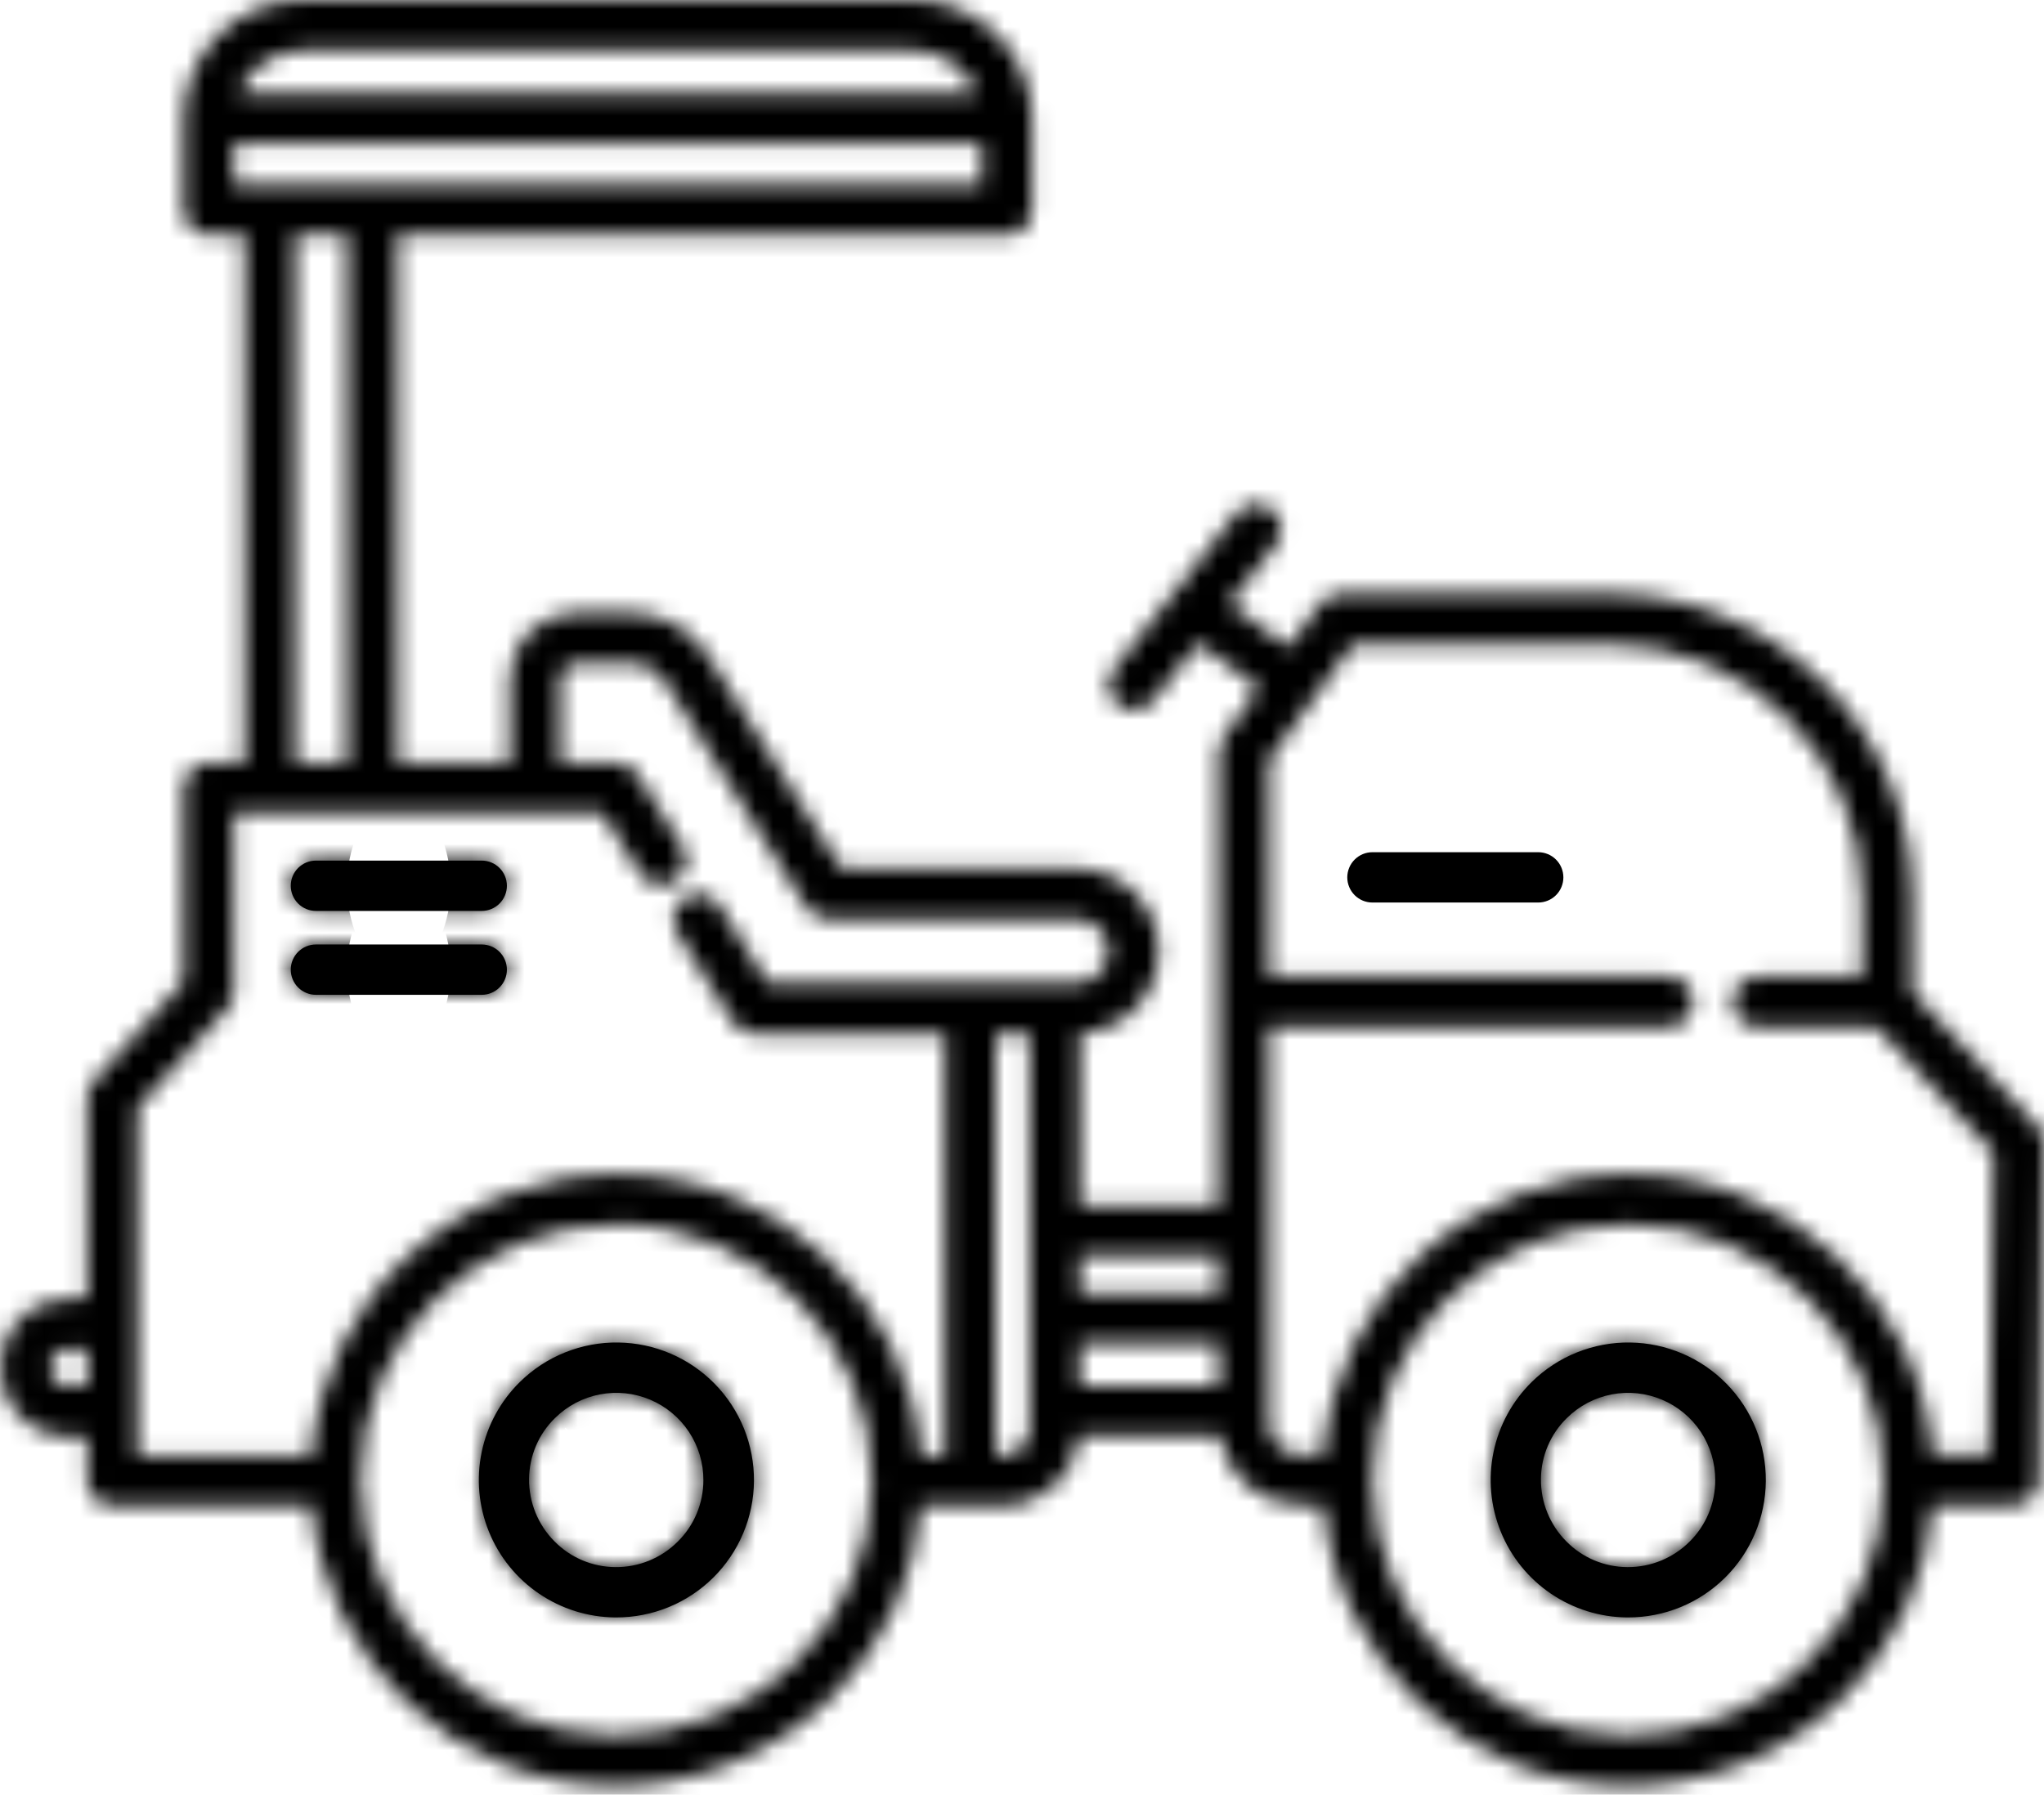 <svg width="115" height="101" viewBox="0 0 115 101" fill="none" xmlns="http://www.w3.org/2000/svg">
<mask id="path-1-inside-1" fill="white">
<path d="M107.61 55.824V50.492C107.605 45.963 105.804 41.622 102.601 38.421C99.399 35.219 95.058 33.418 90.529 33.413H75.408C75.184 33.413 74.964 33.466 74.764 33.568C74.565 33.669 74.392 33.817 74.261 33.998L72.493 36.436L69.174 33.969L71.773 30.662C71.889 30.516 71.975 30.349 72.026 30.169C72.077 29.99 72.092 29.802 72.07 29.617C72.049 29.431 71.99 29.252 71.899 29.09C71.808 28.927 71.686 28.784 71.539 28.669C71.392 28.553 71.224 28.468 71.045 28.418C70.865 28.368 70.677 28.354 70.492 28.376C70.307 28.399 70.128 28.458 69.966 28.549C69.803 28.641 69.661 28.764 69.546 28.912L62.669 37.661C62.553 37.807 62.467 37.975 62.416 38.154C62.365 38.334 62.35 38.521 62.372 38.706C62.394 38.892 62.452 39.071 62.543 39.234C62.634 39.396 62.757 39.539 62.904 39.655C63.05 39.77 63.218 39.855 63.398 39.905C63.577 39.956 63.765 39.97 63.95 39.947C64.135 39.925 64.314 39.866 64.477 39.774C64.639 39.682 64.782 39.559 64.896 39.412L67.422 36.197L70.831 38.73L68.841 41.475C68.666 41.717 68.571 42.008 68.571 42.307V67.849H60.757V58.157C61.969 58.105 63.113 57.58 63.943 56.695C64.773 55.809 65.223 54.634 65.197 53.421C65.171 52.208 64.67 51.053 63.803 50.205C62.935 49.356 61.77 48.881 60.556 48.882H47.343L39.86 36.928C39.396 36.18 38.748 35.563 37.977 35.137C37.207 34.71 36.341 34.487 35.46 34.49H32.367C31.392 34.491 30.456 34.879 29.766 35.569C29.076 36.259 28.688 37.194 28.687 38.17V42.93H22.364V13.228H56.649C57.025 13.228 57.385 13.079 57.651 12.813C57.916 12.547 58.065 12.187 58.065 11.811V6.681C58.063 4.91 57.359 3.212 56.106 1.959C54.854 0.707 53.156 0.002 51.384 0H17.003C15.232 0.002 13.533 0.707 12.281 1.959C11.028 3.212 10.324 4.91 10.322 6.681V11.811C10.322 12.187 10.471 12.547 10.737 12.813C11.002 13.079 11.363 13.228 11.738 13.228H13.761V42.93H11.738C11.363 42.93 11.002 43.079 10.737 43.345C10.471 43.61 10.322 43.971 10.322 44.346V55.252L5.256 60.865C5.022 61.126 4.892 61.464 4.892 61.814V73.078H3.891C2.859 73.078 1.869 73.488 1.14 74.218C0.41 74.947 0 75.937 0 76.969C0 78.001 0.41 78.99 1.14 79.72C1.869 80.45 2.859 80.859 3.891 80.859H4.892V83.322C4.892 83.697 5.041 84.058 5.307 84.323C5.572 84.589 5.933 84.738 6.308 84.738H17.522C18.279 93.527 25.653 100.477 34.58 100.502H34.633C39.188 100.515 43.562 98.72 46.793 95.51C49.711 92.641 51.496 88.817 51.822 84.738H56.417C57.497 84.737 58.537 84.334 59.335 83.607C60.133 82.881 60.633 81.884 60.736 80.81H68.625C68.784 81.89 69.327 82.878 70.153 83.593C70.98 84.307 72.035 84.701 73.128 84.703H74.45C75.19 93.511 82.564 100.477 91.51 100.502H91.563C96.118 100.515 100.492 98.72 103.724 95.51C106.65 92.632 108.437 88.794 108.755 84.703H113.314C113.686 84.703 114.044 84.556 114.309 84.295C114.574 84.034 114.725 83.678 114.731 83.306L115 64.327C115.005 63.962 114.869 63.608 114.62 63.341L107.61 55.824ZM4.892 78.026H3.891C3.61 78.026 3.341 77.915 3.143 77.717C2.944 77.518 2.833 77.249 2.833 76.969C2.833 76.688 2.944 76.419 3.143 76.221C3.341 76.022 3.61 75.911 3.891 75.911H4.892V78.026ZM17.003 2.833H51.384C52.155 2.834 52.907 3.067 53.545 3.5C54.182 3.934 54.675 4.548 54.959 5.265H13.428C13.713 4.548 14.205 3.934 14.842 3.5C15.479 3.067 16.232 2.834 17.003 2.833V2.833ZM13.155 10.395V8.098H55.232V10.395H13.155ZM19.531 13.228V42.93H16.595V13.228H19.531ZM49.052 83.369C49.051 85.254 48.675 87.121 47.945 88.859C47.215 90.597 46.147 92.173 44.802 93.495C42.1 96.179 38.442 97.68 34.633 97.668H34.589C26.741 97.647 20.326 91.21 20.288 83.319V83.204C20.309 75.31 26.777 68.903 34.714 68.903H34.753C42.636 68.925 49.05 75.393 49.052 83.321L49.052 83.369ZM57.924 80.401C57.923 80.8 57.764 81.183 57.482 81.465C57.199 81.747 56.816 81.905 56.417 81.905H56.004V58.167H57.924V80.401ZM60.556 55.334H43.212L40.49 50.983C40.291 50.666 39.973 50.441 39.608 50.357C39.242 50.274 38.859 50.339 38.541 50.537C38.223 50.736 37.997 51.053 37.913 51.418C37.828 51.783 37.891 52.166 38.089 52.485L41.226 57.502C41.353 57.705 41.53 57.873 41.74 57.989C41.951 58.106 42.187 58.167 42.427 58.167H53.171V81.905H51.822C51.1 73.078 43.725 66.095 34.76 66.071H34.713C30.381 66.067 26.207 67.695 23.02 70.628C19.832 73.562 17.866 77.588 17.512 81.906H7.725V62.359L12.79 56.746C13.025 56.485 13.155 56.147 13.155 55.797V45.763H33.885L35.989 49.127C36.086 49.287 36.214 49.426 36.366 49.536C36.518 49.647 36.69 49.726 36.872 49.769C37.054 49.812 37.244 49.819 37.429 49.788C37.614 49.758 37.791 49.691 37.95 49.592C38.109 49.492 38.246 49.362 38.355 49.209C38.463 49.056 38.54 48.883 38.581 48.7C38.622 48.517 38.626 48.328 38.593 48.143C38.561 47.959 38.492 47.782 38.39 47.625L35.87 43.595C35.743 43.392 35.566 43.224 35.356 43.107C35.146 42.991 34.909 42.93 34.669 42.93H31.52V38.17C31.52 37.946 31.61 37.73 31.768 37.571C31.927 37.412 32.143 37.323 32.367 37.323H35.46C35.86 37.322 36.254 37.423 36.603 37.617C36.953 37.811 37.248 38.091 37.458 38.431L45.358 51.05C45.485 51.253 45.662 51.421 45.872 51.537C46.082 51.654 46.318 51.715 46.559 51.715H60.556C61.036 51.715 61.496 51.905 61.836 52.245C62.175 52.584 62.366 53.044 62.366 53.524C62.366 54.004 62.175 54.464 61.836 54.804C61.496 55.143 61.036 55.334 60.556 55.334V55.334ZM68.571 77.977H60.757V75.602H68.571V77.977ZM68.571 72.769H60.757V70.682H68.571V72.769ZM105.981 83.369C105.981 85.254 105.604 87.121 104.875 88.859C104.145 90.598 103.077 92.174 101.732 93.495C99.029 96.179 95.372 97.68 91.563 97.668H91.519C83.653 97.647 77.238 91.195 77.217 83.285V83.205C77.239 75.311 83.706 68.903 91.643 68.903H91.683C99.548 68.925 105.963 75.378 105.982 83.286L105.981 83.369ZM111.917 81.87H108.749C108.009 73.062 100.635 66.095 91.69 66.071H91.643C87.317 66.068 83.148 67.69 79.962 70.616C76.777 73.543 74.807 77.559 74.444 81.87H73.128C72.671 81.87 72.233 81.689 71.91 81.366C71.587 81.043 71.405 80.606 71.404 80.149V57.798H93.856C94.232 57.798 94.592 57.649 94.858 57.384C95.123 57.118 95.272 56.758 95.272 56.382C95.272 56.006 95.123 55.646 94.858 55.38C94.592 55.115 94.232 54.965 93.856 54.965H71.404V42.767L76.131 36.247H90.529C94.307 36.251 97.928 37.753 100.599 40.424C103.27 43.094 104.773 46.715 104.777 50.493V54.966H98.892C98.517 54.966 98.156 55.116 97.891 55.381C97.625 55.647 97.476 56.007 97.476 56.383C97.476 56.759 97.625 57.119 97.891 57.385C98.156 57.65 98.517 57.8 98.892 57.8H105.578L112.159 64.858L111.917 81.87Z"/>
</mask>
<path d="M107.61 55.824V50.492C107.605 45.963 105.804 41.622 102.601 38.421C99.399 35.219 95.058 33.418 90.529 33.413H75.408C75.184 33.413 74.964 33.466 74.764 33.568C74.565 33.669 74.392 33.817 74.261 33.998L72.493 36.436L69.174 33.969L71.773 30.662C71.889 30.516 71.975 30.349 72.026 30.169C72.077 29.99 72.092 29.802 72.07 29.617C72.049 29.431 71.99 29.252 71.899 29.09C71.808 28.927 71.686 28.784 71.539 28.669C71.392 28.553 71.224 28.468 71.045 28.418C70.865 28.368 70.677 28.354 70.492 28.376C70.307 28.399 70.128 28.458 69.966 28.549C69.803 28.641 69.661 28.764 69.546 28.912L62.669 37.661C62.553 37.807 62.467 37.975 62.416 38.154C62.365 38.334 62.35 38.521 62.372 38.706C62.394 38.892 62.452 39.071 62.543 39.234C62.634 39.396 62.757 39.539 62.904 39.655C63.05 39.77 63.218 39.855 63.398 39.905C63.577 39.956 63.765 39.97 63.95 39.947C64.135 39.925 64.314 39.866 64.477 39.774C64.639 39.682 64.782 39.559 64.896 39.412L67.422 36.197L70.831 38.73L68.841 41.475C68.666 41.717 68.571 42.008 68.571 42.307V67.849H60.757V58.157C61.969 58.105 63.113 57.58 63.943 56.695C64.773 55.809 65.223 54.634 65.197 53.421C65.171 52.208 64.67 51.053 63.803 50.205C62.935 49.356 61.77 48.881 60.556 48.882H47.343L39.86 36.928C39.396 36.18 38.748 35.563 37.977 35.137C37.207 34.71 36.341 34.487 35.46 34.49H32.367C31.392 34.491 30.456 34.879 29.766 35.569C29.076 36.259 28.688 37.194 28.687 38.17V42.93H22.364V13.228H56.649C57.025 13.228 57.385 13.079 57.651 12.813C57.916 12.547 58.065 12.187 58.065 11.811V6.681C58.063 4.91 57.359 3.212 56.106 1.959C54.854 0.707 53.156 0.002 51.384 0H17.003C15.232 0.002 13.533 0.707 12.281 1.959C11.028 3.212 10.324 4.91 10.322 6.681V11.811C10.322 12.187 10.471 12.547 10.737 12.813C11.002 13.079 11.363 13.228 11.738 13.228H13.761V42.93H11.738C11.363 42.93 11.002 43.079 10.737 43.345C10.471 43.61 10.322 43.971 10.322 44.346V55.252L5.256 60.865C5.022 61.126 4.892 61.464 4.892 61.814V73.078H3.891C2.859 73.078 1.869 73.488 1.14 74.218C0.41 74.947 0 75.937 0 76.969C0 78.001 0.41 78.99 1.14 79.72C1.869 80.45 2.859 80.859 3.891 80.859H4.892V83.322C4.892 83.697 5.041 84.058 5.307 84.323C5.572 84.589 5.933 84.738 6.308 84.738H17.522C18.279 93.527 25.653 100.477 34.58 100.502H34.633C39.188 100.515 43.562 98.72 46.793 95.51C49.711 92.641 51.496 88.817 51.822 84.738H56.417C57.497 84.737 58.537 84.334 59.335 83.607C60.133 82.881 60.633 81.884 60.736 80.81H68.625C68.784 81.89 69.327 82.878 70.153 83.593C70.98 84.307 72.035 84.701 73.128 84.703H74.45C75.19 93.511 82.564 100.477 91.51 100.502H91.563C96.118 100.515 100.492 98.72 103.724 95.51C106.65 92.632 108.437 88.794 108.755 84.703H113.314C113.686 84.703 114.044 84.556 114.309 84.295C114.574 84.034 114.725 83.678 114.731 83.306L115 64.327C115.005 63.962 114.869 63.608 114.62 63.341L107.61 55.824ZM4.892 78.026H3.891C3.61 78.026 3.341 77.915 3.143 77.717C2.944 77.518 2.833 77.249 2.833 76.969C2.833 76.688 2.944 76.419 3.143 76.221C3.341 76.022 3.61 75.911 3.891 75.911H4.892V78.026ZM17.003 2.833H51.384C52.155 2.834 52.907 3.067 53.545 3.5C54.182 3.934 54.675 4.548 54.959 5.265H13.428C13.713 4.548 14.205 3.934 14.842 3.5C15.479 3.067 16.232 2.834 17.003 2.833V2.833ZM13.155 10.395V8.098H55.232V10.395H13.155ZM19.531 13.228V42.93H16.595V13.228H19.531ZM49.052 83.369C49.051 85.254 48.675 87.121 47.945 88.859C47.215 90.597 46.147 92.173 44.802 93.495C42.1 96.179 38.442 97.68 34.633 97.668H34.589C26.741 97.647 20.326 91.21 20.288 83.319V83.204C20.309 75.31 26.777 68.903 34.714 68.903H34.753C42.636 68.925 49.05 75.393 49.052 83.321L49.052 83.369ZM57.924 80.401C57.923 80.8 57.764 81.183 57.482 81.465C57.199 81.747 56.816 81.905 56.417 81.905H56.004V58.167H57.924V80.401ZM60.556 55.334H43.212L40.49 50.983C40.291 50.666 39.973 50.441 39.608 50.357C39.242 50.274 38.859 50.339 38.541 50.537C38.223 50.736 37.997 51.053 37.913 51.418C37.828 51.783 37.891 52.166 38.089 52.485L41.226 57.502C41.353 57.705 41.53 57.873 41.74 57.989C41.951 58.106 42.187 58.167 42.427 58.167H53.171V81.905H51.822C51.1 73.078 43.725 66.095 34.76 66.071H34.713C30.381 66.067 26.207 67.695 23.02 70.628C19.832 73.562 17.866 77.588 17.512 81.906H7.725V62.359L12.79 56.746C13.025 56.485 13.155 56.147 13.155 55.797V45.763H33.885L35.989 49.127C36.086 49.287 36.214 49.426 36.366 49.536C36.518 49.647 36.69 49.726 36.872 49.769C37.054 49.812 37.244 49.819 37.429 49.788C37.614 49.758 37.791 49.691 37.95 49.592C38.109 49.492 38.246 49.362 38.355 49.209C38.463 49.056 38.54 48.883 38.581 48.7C38.622 48.517 38.626 48.328 38.593 48.143C38.561 47.959 38.492 47.782 38.39 47.625L35.87 43.595C35.743 43.392 35.566 43.224 35.356 43.107C35.146 42.991 34.909 42.93 34.669 42.93H31.52V38.17C31.52 37.946 31.61 37.73 31.768 37.571C31.927 37.412 32.143 37.323 32.367 37.323H35.46C35.86 37.322 36.254 37.423 36.603 37.617C36.953 37.811 37.248 38.091 37.458 38.431L45.358 51.05C45.485 51.253 45.662 51.421 45.872 51.537C46.082 51.654 46.318 51.715 46.559 51.715H60.556C61.036 51.715 61.496 51.905 61.836 52.245C62.175 52.584 62.366 53.044 62.366 53.524C62.366 54.004 62.175 54.464 61.836 54.804C61.496 55.143 61.036 55.334 60.556 55.334V55.334ZM68.571 77.977H60.757V75.602H68.571V77.977ZM68.571 72.769H60.757V70.682H68.571V72.769ZM105.981 83.369C105.981 85.254 105.604 87.121 104.875 88.859C104.145 90.598 103.077 92.174 101.732 93.495C99.029 96.179 95.372 97.68 91.563 97.668H91.519C83.653 97.647 77.238 91.195 77.217 83.285V83.205C77.239 75.311 83.706 68.903 91.643 68.903H91.683C99.548 68.925 105.963 75.378 105.982 83.286L105.981 83.369ZM111.917 81.87H108.749C108.009 73.062 100.635 66.095 91.69 66.071H91.643C87.317 66.068 83.148 67.69 79.962 70.616C76.777 73.543 74.807 77.559 74.444 81.87H73.128C72.671 81.87 72.233 81.689 71.91 81.366C71.587 81.043 71.405 80.606 71.404 80.149V57.798H93.856C94.232 57.798 94.592 57.649 94.858 57.384C95.123 57.118 95.272 56.758 95.272 56.382C95.272 56.006 95.123 55.646 94.858 55.38C94.592 55.115 94.232 54.965 93.856 54.965H71.404V42.767L76.131 36.247H90.529C94.307 36.251 97.928 37.753 100.599 40.424C103.27 43.094 104.773 46.715 104.777 50.493V54.966H98.892C98.517 54.966 98.156 55.116 97.891 55.381C97.625 55.647 97.476 56.007 97.476 56.383C97.476 56.759 97.625 57.119 97.891 57.385C98.156 57.65 98.517 57.8 98.892 57.8H105.578L112.159 64.858L111.917 81.87Z" fill="black" stroke="black" stroke-width="18" mask="url(#path-1-inside-1)"/>
<mask id="path-2-inside-2" fill="white">
<path d="M34.785 75.552C33.761 75.537 32.744 75.725 31.794 76.107C30.843 76.488 29.978 77.055 29.249 77.773C28.159 78.846 27.411 80.218 27.101 81.716C26.79 83.213 26.93 84.77 27.504 86.188C28.077 87.606 29.058 88.822 30.323 89.682C31.587 90.543 33.078 91.01 34.608 91.023H34.652C36.698 91.031 38.664 90.229 40.12 88.792C41.575 87.354 42.402 85.399 42.42 83.353C42.437 81.307 41.644 79.338 40.212 77.876C38.781 76.414 36.83 75.578 34.784 75.552L34.785 75.552ZM38.127 86.76C37.667 87.219 37.121 87.582 36.52 87.827C35.919 88.072 35.276 88.196 34.626 88.19C33.985 88.187 33.351 88.056 32.761 87.806C32.17 87.556 31.636 87.191 31.188 86.733C30.73 86.271 30.37 85.724 30.126 85.122C29.883 84.52 29.761 83.875 29.768 83.226C29.773 82.586 29.905 81.953 30.156 81.364C30.407 80.776 30.773 80.243 31.232 79.797C31.922 79.116 32.797 78.656 33.748 78.473C34.699 78.29 35.683 78.392 36.575 78.768C37.468 79.144 38.229 79.776 38.763 80.584C39.296 81.392 39.579 82.34 39.574 83.309C39.573 83.951 39.445 84.587 39.197 85.18C38.949 85.772 38.585 86.31 38.127 86.76V86.76Z"/>
</mask>
<path d="M34.785 75.552C33.761 75.537 32.744 75.725 31.794 76.107C30.843 76.488 29.978 77.055 29.249 77.773C28.159 78.846 27.411 80.218 27.101 81.716C26.79 83.213 26.93 84.77 27.504 86.188C28.077 87.606 29.058 88.822 30.323 89.682C31.587 90.543 33.078 91.01 34.608 91.023H34.652C36.698 91.031 38.664 90.229 40.12 88.792C41.575 87.354 42.402 85.399 42.42 83.353C42.437 81.307 41.644 79.338 40.212 77.876C38.781 76.414 36.83 75.578 34.784 75.552L34.785 75.552ZM38.127 86.76C37.667 87.219 37.121 87.582 36.52 87.827C35.919 88.072 35.276 88.196 34.626 88.19C33.985 88.187 33.351 88.056 32.761 87.806C32.17 87.556 31.636 87.191 31.188 86.733C30.73 86.271 30.37 85.724 30.126 85.122C29.883 84.52 29.761 83.875 29.768 83.226C29.773 82.586 29.905 81.953 30.156 81.364C30.407 80.776 30.773 80.243 31.232 79.797C31.922 79.116 32.797 78.656 33.748 78.473C34.699 78.29 35.683 78.392 36.575 78.768C37.468 79.144 38.229 79.776 38.763 80.584C39.296 81.392 39.579 82.34 39.574 83.309C39.573 83.951 39.445 84.587 39.197 85.18C38.949 85.772 38.585 86.31 38.127 86.76V86.76Z" fill="black"/>
<path d="M34.785 75.552L34.651 84.551L36.983 66.825L34.785 75.552ZM29.249 77.773L35.562 84.187L35.565 84.185L29.249 77.773ZM34.608 91.023L34.529 100.023L34.568 100.023H34.608V91.023ZM34.652 91.023L34.69 82.023L34.671 82.023H34.652V91.023ZM34.784 75.552L34.9 66.553L32.585 84.279L34.784 75.552ZM34.626 88.19L34.708 79.19L34.688 79.19L34.668 79.19L34.626 88.19ZM31.188 86.733L37.624 80.442L37.603 80.421L37.582 80.399L31.188 86.733ZM29.768 83.226L38.768 83.33L38.768 83.311L38.768 83.291L29.768 83.226ZM31.232 79.797L37.505 86.25L37.53 86.227L37.554 86.203L31.232 79.797ZM39.574 83.309L30.574 83.264L30.574 83.284L30.574 83.303L39.574 83.309ZM34.918 66.553C32.702 66.52 30.5 66.928 28.443 67.754L35.145 84.46C34.988 84.523 34.82 84.554 34.651 84.551L34.918 66.553ZM28.443 67.754C26.385 68.579 24.512 69.806 22.933 71.361L35.565 84.185C35.444 84.303 35.302 84.397 35.145 84.46L28.443 67.754ZM22.935 71.359C20.577 73.68 18.96 76.648 18.288 79.888L35.913 83.543C35.862 83.788 35.74 84.012 35.562 84.187L22.935 71.359ZM18.288 79.888C17.616 83.128 17.92 86.495 19.16 89.562L35.847 82.813C35.941 83.044 35.964 83.299 35.913 83.543L18.288 79.888ZM19.16 89.562C20.401 92.63 22.523 95.261 25.259 97.122L35.387 82.242C35.593 82.383 35.754 82.581 35.847 82.813L19.16 89.562ZM25.259 97.122C27.994 98.984 31.22 99.993 34.529 100.023L34.687 82.023C34.937 82.025 35.18 82.102 35.387 82.242L25.259 97.122ZM34.608 100.023H34.652V82.023H34.608V100.023ZM34.615 100.023C39.041 100.041 43.294 98.306 46.443 95.196L33.796 82.388C34.034 82.153 34.355 82.022 34.69 82.023L34.615 100.023ZM46.443 95.196C49.593 92.086 51.382 87.856 51.419 83.43L33.42 83.276C33.423 82.942 33.558 82.623 33.796 82.388L46.443 95.196ZM51.419 83.43C51.457 79.004 49.74 74.743 46.644 71.58L33.781 84.171C33.547 83.933 33.417 83.611 33.42 83.276L51.419 83.43ZM46.644 71.58C43.548 68.418 39.325 66.61 34.9 66.553L34.668 84.551C34.334 84.547 34.015 84.41 33.781 84.171L46.644 71.58ZM32.585 84.279L32.586 84.28L36.983 66.825L36.982 66.825L32.585 84.279ZM31.768 80.391C32.154 80.006 32.613 79.701 33.118 79.495L39.923 96.159C41.63 95.462 43.181 94.432 44.485 93.13L31.768 80.391ZM33.118 79.495C33.622 79.289 34.163 79.185 34.708 79.19L34.544 97.189C36.388 97.206 38.216 96.856 39.923 96.159L33.118 79.495ZM34.668 79.19C35.219 79.193 35.765 79.305 36.272 79.52L29.249 96.093C30.938 96.808 32.751 97.181 34.584 97.19L34.668 79.19ZM36.272 79.52C36.779 79.735 37.239 80.048 37.624 80.442L24.751 93.023C26.032 94.334 27.561 95.378 29.249 96.093L36.272 79.52ZM37.582 80.399C37.964 80.785 38.265 81.243 38.469 81.746L21.783 88.498C22.474 90.205 23.497 91.758 24.793 93.066L37.582 80.399ZM38.469 81.746C38.672 82.249 38.774 82.787 38.768 83.33L20.769 83.121C20.748 84.963 21.092 86.79 21.783 88.498L38.469 81.746ZM38.768 83.291C38.764 83.844 38.651 84.389 38.434 84.897L21.879 77.831C21.159 79.516 20.782 81.328 20.769 83.16L38.768 83.291ZM38.434 84.897C38.217 85.406 37.901 85.865 37.505 86.25L24.959 73.343C23.645 74.62 22.598 76.146 21.879 77.831L38.434 84.897ZM37.554 86.203C36.977 86.772 36.245 87.157 35.449 87.31L32.047 69.635C29.349 70.154 26.866 71.461 24.911 73.391L37.554 86.203ZM35.449 87.31C34.653 87.464 33.83 87.377 33.083 87.063L40.068 70.473C37.536 69.407 34.745 69.116 32.047 69.635L35.449 87.31ZM33.083 87.063C32.336 86.749 31.699 86.22 31.253 85.544L46.273 75.624C44.759 73.332 42.599 71.539 40.068 70.473L33.083 87.063ZM31.253 85.544C30.806 84.868 30.57 84.074 30.574 83.264L48.574 83.353C48.587 80.606 47.787 77.916 46.273 75.624L31.253 85.544ZM30.574 83.303C30.574 82.753 30.684 82.208 30.897 81.7L47.497 88.659C48.207 86.966 48.573 85.149 48.574 83.314L30.574 83.303ZM30.897 81.7C31.11 81.193 31.421 80.733 31.813 80.346L44.44 93.174C45.748 91.887 46.788 90.352 47.497 88.659L30.897 81.7Z" fill="black" mask="url(#path-2-inside-2)"/>
<mask id="path-4-inside-3" fill="white">
<path d="M27.103 48.431H17.775C17.399 48.431 17.039 48.58 16.773 48.846C16.508 49.111 16.358 49.471 16.358 49.847C16.358 50.223 16.508 50.583 16.773 50.849C17.039 51.114 17.399 51.264 17.775 51.264H27.103C27.478 51.264 27.839 51.114 28.104 50.849C28.37 50.583 28.519 50.223 28.519 49.847C28.519 49.471 28.37 49.111 28.104 48.846C27.839 48.58 27.478 48.431 27.103 48.431V48.431Z"/>
</mask>
<path d="M27.103 48.431H17.775C17.399 48.431 17.039 48.58 16.773 48.846C16.508 49.111 16.358 49.471 16.358 49.847C16.358 50.223 16.508 50.583 16.773 50.849C17.039 51.114 17.399 51.264 17.775 51.264H27.103C27.478 51.264 27.839 51.114 28.104 50.849C28.37 50.583 28.519 50.223 28.519 49.847C28.519 49.471 28.37 49.111 28.104 48.846C27.839 48.58 27.478 48.431 27.103 48.431V48.431Z" fill="black"/>
<path d="M17.775 48.431V57.431V48.431ZM27.103 39.431H17.775V57.431H27.103V39.431ZM17.775 39.431C15.012 39.431 12.363 40.528 10.409 42.482L23.137 55.209C21.715 56.632 19.786 57.431 17.775 57.431L17.775 39.431ZM10.409 42.482C8.456 44.435 7.358 47.084 7.358 49.847H25.358C25.358 51.858 24.559 53.787 23.137 55.209L10.409 42.482ZM7.358 49.847C7.358 52.61 8.456 55.259 10.409 57.213L23.137 44.485C24.559 45.907 25.358 47.836 25.358 49.847H7.358ZM10.409 57.213C12.363 59.166 15.012 60.264 17.775 60.264V42.264C19.786 42.264 21.715 43.063 23.137 44.485L10.409 57.213ZM17.775 60.264H27.103V42.264H17.775V60.264ZM27.103 60.264C29.865 60.264 32.515 59.166 34.468 57.213L21.74 44.485C23.163 43.063 25.091 42.264 27.103 42.264V60.264ZM34.468 57.213C36.422 55.259 37.519 52.61 37.519 49.847H19.519C19.519 47.836 20.318 45.907 21.74 44.485L34.468 57.213ZM37.519 49.847C37.519 47.085 36.422 44.435 34.468 42.482L21.74 55.209C20.318 53.787 19.519 51.858 19.519 49.847H37.519ZM34.468 42.482C32.515 40.528 29.865 39.431 27.103 39.431V57.431C25.091 57.431 23.163 56.632 21.74 55.209L34.468 42.482Z" fill="black" mask="url(#path-4-inside-3)"/>
<mask id="path-6-inside-4" fill="white">
<path d="M27.103 53.152H17.775C17.399 53.152 17.039 53.302 16.773 53.567C16.508 53.833 16.358 54.193 16.358 54.569C16.358 54.945 16.508 55.305 16.773 55.571C17.039 55.836 17.399 55.985 17.775 55.985H27.103C27.478 55.985 27.839 55.836 28.104 55.571C28.37 55.305 28.519 54.945 28.519 54.569C28.519 54.193 28.37 53.833 28.104 53.567C27.839 53.302 27.478 53.152 27.103 53.152V53.152Z"/>
</mask>
<path d="M27.103 53.152H17.775C17.399 53.152 17.039 53.302 16.773 53.567C16.508 53.833 16.358 54.193 16.358 54.569C16.358 54.945 16.508 55.305 16.773 55.571C17.039 55.836 17.399 55.985 17.775 55.985H27.103C27.478 55.985 27.839 55.836 28.104 55.571C28.37 55.305 28.519 54.945 28.519 54.569C28.519 54.193 28.37 53.833 28.104 53.567C27.839 53.302 27.478 53.152 27.103 53.152V53.152Z" fill="black"/>
<path d="M27.103 44.152H17.775V62.152H27.103V44.152ZM17.775 44.152C15.012 44.152 12.363 45.25 10.409 47.203L23.137 59.931C21.715 61.353 19.786 62.152 17.775 62.152V44.152ZM10.409 47.203C8.456 49.157 7.358 51.806 7.358 54.569H25.358C25.358 56.58 24.559 58.509 23.137 59.931L10.409 47.203ZM7.358 54.569C7.358 57.331 8.456 59.981 10.409 61.934L23.137 49.207C24.559 50.629 25.358 52.558 25.358 54.569H7.358ZM10.409 61.934C12.363 63.888 15.012 64.985 17.775 64.985V46.985C19.786 46.985 21.715 47.784 23.137 49.207L10.409 61.934ZM17.775 64.985H27.103V46.985H17.775V64.985ZM27.103 64.985C29.865 64.985 32.515 63.888 34.468 61.934L21.74 49.207C23.163 47.784 25.091 46.985 27.103 46.985V64.985ZM34.468 61.934C36.422 59.981 37.519 57.331 37.519 54.569H19.519C19.519 52.558 20.318 50.629 21.74 49.207L34.468 61.934ZM37.519 54.569C37.519 51.806 36.422 49.157 34.468 47.203L21.74 59.931C20.318 58.509 19.519 56.58 19.519 54.569H37.519ZM34.468 47.203C32.515 45.25 29.865 44.152 27.103 44.152V62.152C25.091 62.152 23.163 61.353 21.74 59.931L34.468 47.203Z" fill="black" mask="url(#path-6-inside-4)"/>
<mask id="path-8-inside-5" fill="white">
<path d="M91.714 75.552C90.69 75.537 89.674 75.726 88.723 76.107C87.773 76.488 86.908 77.055 86.178 77.773C85.088 78.846 84.34 80.218 84.029 81.716C83.719 83.214 83.859 84.77 84.433 86.188C85.006 87.606 85.987 88.822 87.252 89.683C88.516 90.543 90.008 91.01 91.537 91.023C91.552 91.021 91.567 91.021 91.581 91.023C93.627 91.032 95.593 90.23 97.049 88.792C98.505 87.355 99.332 85.399 99.349 83.353C99.367 81.307 98.573 79.338 97.142 77.876C95.711 76.414 93.759 75.578 91.713 75.552L91.714 75.552ZM95.056 86.761C94.599 87.216 94.057 87.576 93.461 87.822C92.865 88.067 92.226 88.192 91.582 88.19H91.555C90.914 88.187 90.28 88.057 89.69 87.807C89.099 87.557 88.565 87.192 88.117 86.734C87.659 86.272 87.299 85.724 87.055 85.122C86.811 84.52 86.69 83.876 86.698 83.226C86.702 82.586 86.834 81.953 87.085 81.365C87.337 80.776 87.702 80.243 88.161 79.797C88.851 79.117 89.726 78.656 90.677 78.473C91.628 78.29 92.612 78.393 93.504 78.769C94.397 79.144 95.158 79.776 95.692 80.584C96.225 81.392 96.508 82.34 96.503 83.309C96.502 83.951 96.374 84.587 96.126 85.18C95.877 85.772 95.514 86.31 95.056 86.761V86.761Z"/>
</mask>
<path d="M91.714 75.552C90.69 75.537 89.674 75.726 88.723 76.107C87.773 76.488 86.908 77.055 86.178 77.773C85.088 78.846 84.34 80.218 84.029 81.716C83.719 83.214 83.859 84.77 84.433 86.188C85.006 87.606 85.987 88.822 87.252 89.683C88.516 90.543 90.008 91.01 91.537 91.023C91.552 91.021 91.567 91.021 91.581 91.023C93.627 91.032 95.593 90.23 97.049 88.792C98.505 87.355 99.332 85.399 99.349 83.353C99.367 81.307 98.573 79.338 97.142 77.876C95.711 76.414 93.759 75.578 91.713 75.552L91.714 75.552ZM95.056 86.761C94.599 87.216 94.057 87.576 93.461 87.822C92.865 88.067 92.226 88.192 91.582 88.19H91.555C90.914 88.187 90.28 88.057 89.69 87.807C89.099 87.557 88.565 87.192 88.117 86.734C87.659 86.272 87.299 85.724 87.055 85.122C86.811 84.52 86.69 83.876 86.698 83.226C86.702 82.586 86.834 81.953 87.085 81.365C87.337 80.776 87.702 80.243 88.161 79.797C88.851 79.117 89.726 78.656 90.677 78.473C91.628 78.29 92.612 78.393 93.504 78.769C94.397 79.144 95.158 79.776 95.692 80.584C96.225 81.392 96.508 82.34 96.503 83.309C96.502 83.951 96.374 84.587 96.126 85.18C95.877 85.772 95.514 86.31 95.056 86.761V86.761Z" fill="black"/>
<path d="M91.714 75.552L91.582 84.551L93.913 66.825L91.714 75.552ZM86.178 77.773L92.491 84.188L92.493 84.185L86.178 77.773ZM91.537 91.023L91.459 100.023L92.032 100.028L92.602 99.96L91.537 91.023ZM91.581 91.023L90.516 99.96L91.028 100.021L91.543 100.023L91.581 91.023ZM91.713 75.552L91.829 66.553L89.515 84.279L91.713 75.552ZM91.582 88.19L91.61 79.19L91.596 79.19H91.582V88.19ZM91.555 88.19L91.516 97.19L91.536 97.19H91.555V88.19ZM88.117 86.734L94.554 80.444L94.532 80.422L94.511 80.4L88.117 86.734ZM86.698 83.226L95.697 83.332L95.697 83.312L95.697 83.291L86.698 83.226ZM88.161 79.797L94.434 86.25L94.459 86.227L94.483 86.203L88.161 79.797ZM96.503 83.309L87.503 83.264L87.503 83.283L87.503 83.302L96.503 83.309ZM91.847 66.553C89.63 66.52 87.429 66.929 85.372 67.754L92.074 84.46C91.918 84.523 91.75 84.554 91.582 84.551L91.847 66.553ZM85.372 67.754C83.315 68.58 81.442 69.806 79.862 71.361L92.493 84.185C92.373 84.304 92.231 84.397 92.074 84.46L85.372 67.754ZM79.865 71.359C77.507 73.68 75.889 76.648 75.217 79.888L92.842 83.544C92.791 83.789 92.669 84.013 92.491 84.188L79.865 71.359ZM75.217 79.888C74.545 83.128 74.848 86.495 76.089 89.563L92.776 82.813C92.87 83.045 92.893 83.299 92.842 83.544L75.217 79.888ZM76.089 89.563C77.33 92.63 79.452 95.261 82.188 97.123L92.315 82.242C92.522 82.383 92.682 82.582 92.776 82.813L76.089 89.563ZM82.188 97.123C84.924 98.985 88.15 99.994 91.459 100.023L91.615 82.023C91.865 82.025 92.109 82.102 92.315 82.242L82.188 97.123ZM92.602 99.96C91.909 100.042 91.209 100.042 90.516 99.96L92.646 82.086C91.924 82 91.194 82 90.472 82.086L92.602 99.96ZM91.543 100.023C95.969 100.042 100.222 98.306 103.372 95.197L90.726 82.388C90.964 82.153 91.285 82.022 91.619 82.023L91.543 100.023ZM103.372 95.197C106.522 92.087 108.311 87.856 108.349 83.43L90.35 83.276C90.353 82.942 90.488 82.623 90.726 82.388L103.372 95.197ZM108.349 83.43C108.387 79.004 106.67 74.743 103.574 71.58L90.71 84.171C90.477 83.933 90.347 83.611 90.35 83.276L108.349 83.43ZM103.574 71.58C100.478 68.417 96.255 66.61 91.829 66.553L91.598 84.551C91.263 84.547 90.944 84.41 90.71 84.171L103.574 71.58ZM89.515 84.279L89.516 84.28L93.913 66.825L93.912 66.825L89.515 84.279ZM88.702 80.386C89.084 80.005 89.538 79.704 90.037 79.499L96.886 96.145C98.577 95.449 100.114 94.426 101.41 93.135L88.702 80.386ZM90.037 79.499C90.536 79.293 91.07 79.189 91.61 79.19L91.553 97.19C93.382 97.196 95.194 96.841 96.886 96.145L90.037 79.499ZM91.582 79.19H91.555V97.19H91.582V79.19ZM91.595 79.19C92.146 79.193 92.692 79.305 93.2 79.52L86.18 96.094C87.868 96.81 89.683 97.182 91.516 97.19L91.595 79.19ZM93.2 79.52C93.708 79.735 94.168 80.049 94.554 80.444L81.679 93.023C82.961 94.335 84.491 95.379 86.18 96.094L93.2 79.52ZM94.511 80.4C94.893 80.786 95.195 81.244 95.398 81.747L78.712 88.497C79.403 90.205 80.426 91.758 81.722 93.067L94.511 80.4ZM95.398 81.747C95.602 82.25 95.703 82.789 95.697 83.332L77.698 83.12C77.677 84.962 78.021 86.79 78.712 88.497L95.398 81.747ZM95.697 83.291C95.693 83.844 95.58 84.39 95.363 84.898L78.808 77.831C78.088 79.517 77.711 81.328 77.698 83.16L95.697 83.291ZM95.363 84.898C95.146 85.406 94.83 85.865 94.434 86.25L81.888 73.343C80.574 74.62 79.527 76.146 78.808 77.831L95.363 84.898ZM94.483 86.203C93.906 86.772 93.174 87.157 92.378 87.311L88.976 69.635C86.278 70.154 83.795 71.461 81.84 73.391L94.483 86.203ZM92.378 87.311C91.582 87.464 90.759 87.378 90.012 87.063L96.997 70.474C94.465 69.408 91.674 69.116 88.976 69.635L92.378 87.311ZM90.012 87.063C89.265 86.749 88.628 86.22 88.182 85.544L103.202 75.624C101.688 73.332 99.529 71.54 96.997 70.474L90.012 87.063ZM88.182 85.544C87.735 84.868 87.499 84.075 87.503 83.264L105.503 83.353C105.516 80.606 104.716 77.917 103.202 75.624L88.182 85.544ZM87.503 83.302C87.503 82.752 87.613 82.208 87.826 81.701L104.426 88.659C105.136 86.967 105.502 85.151 105.503 83.316L87.503 83.302ZM87.826 81.701C88.038 81.193 88.35 80.734 88.741 80.348L101.371 93.174C102.678 91.886 103.717 90.352 104.426 88.659L87.826 81.701Z" fill="black" mask="url(#path-8-inside-5)"/>
<path d="M86.543 47.959H77.217C77.031 47.959 76.847 47.995 76.675 48.066C76.503 48.138 76.347 48.242 76.216 48.373C76.084 48.505 75.98 48.661 75.909 48.833C75.837 49.005 75.801 49.189 75.801 49.375C75.801 49.561 75.837 49.745 75.909 49.917C75.98 50.089 76.084 50.245 76.216 50.377C76.347 50.508 76.503 50.612 76.675 50.684C76.847 50.755 77.031 50.791 77.217 50.791H86.543C86.918 50.791 87.279 50.642 87.544 50.377C87.81 50.111 87.959 49.751 87.959 49.375C87.959 48.999 87.81 48.639 87.544 48.373C87.279 48.108 86.918 47.959 86.543 47.959V47.959Z" fill="black"/>
</svg>
